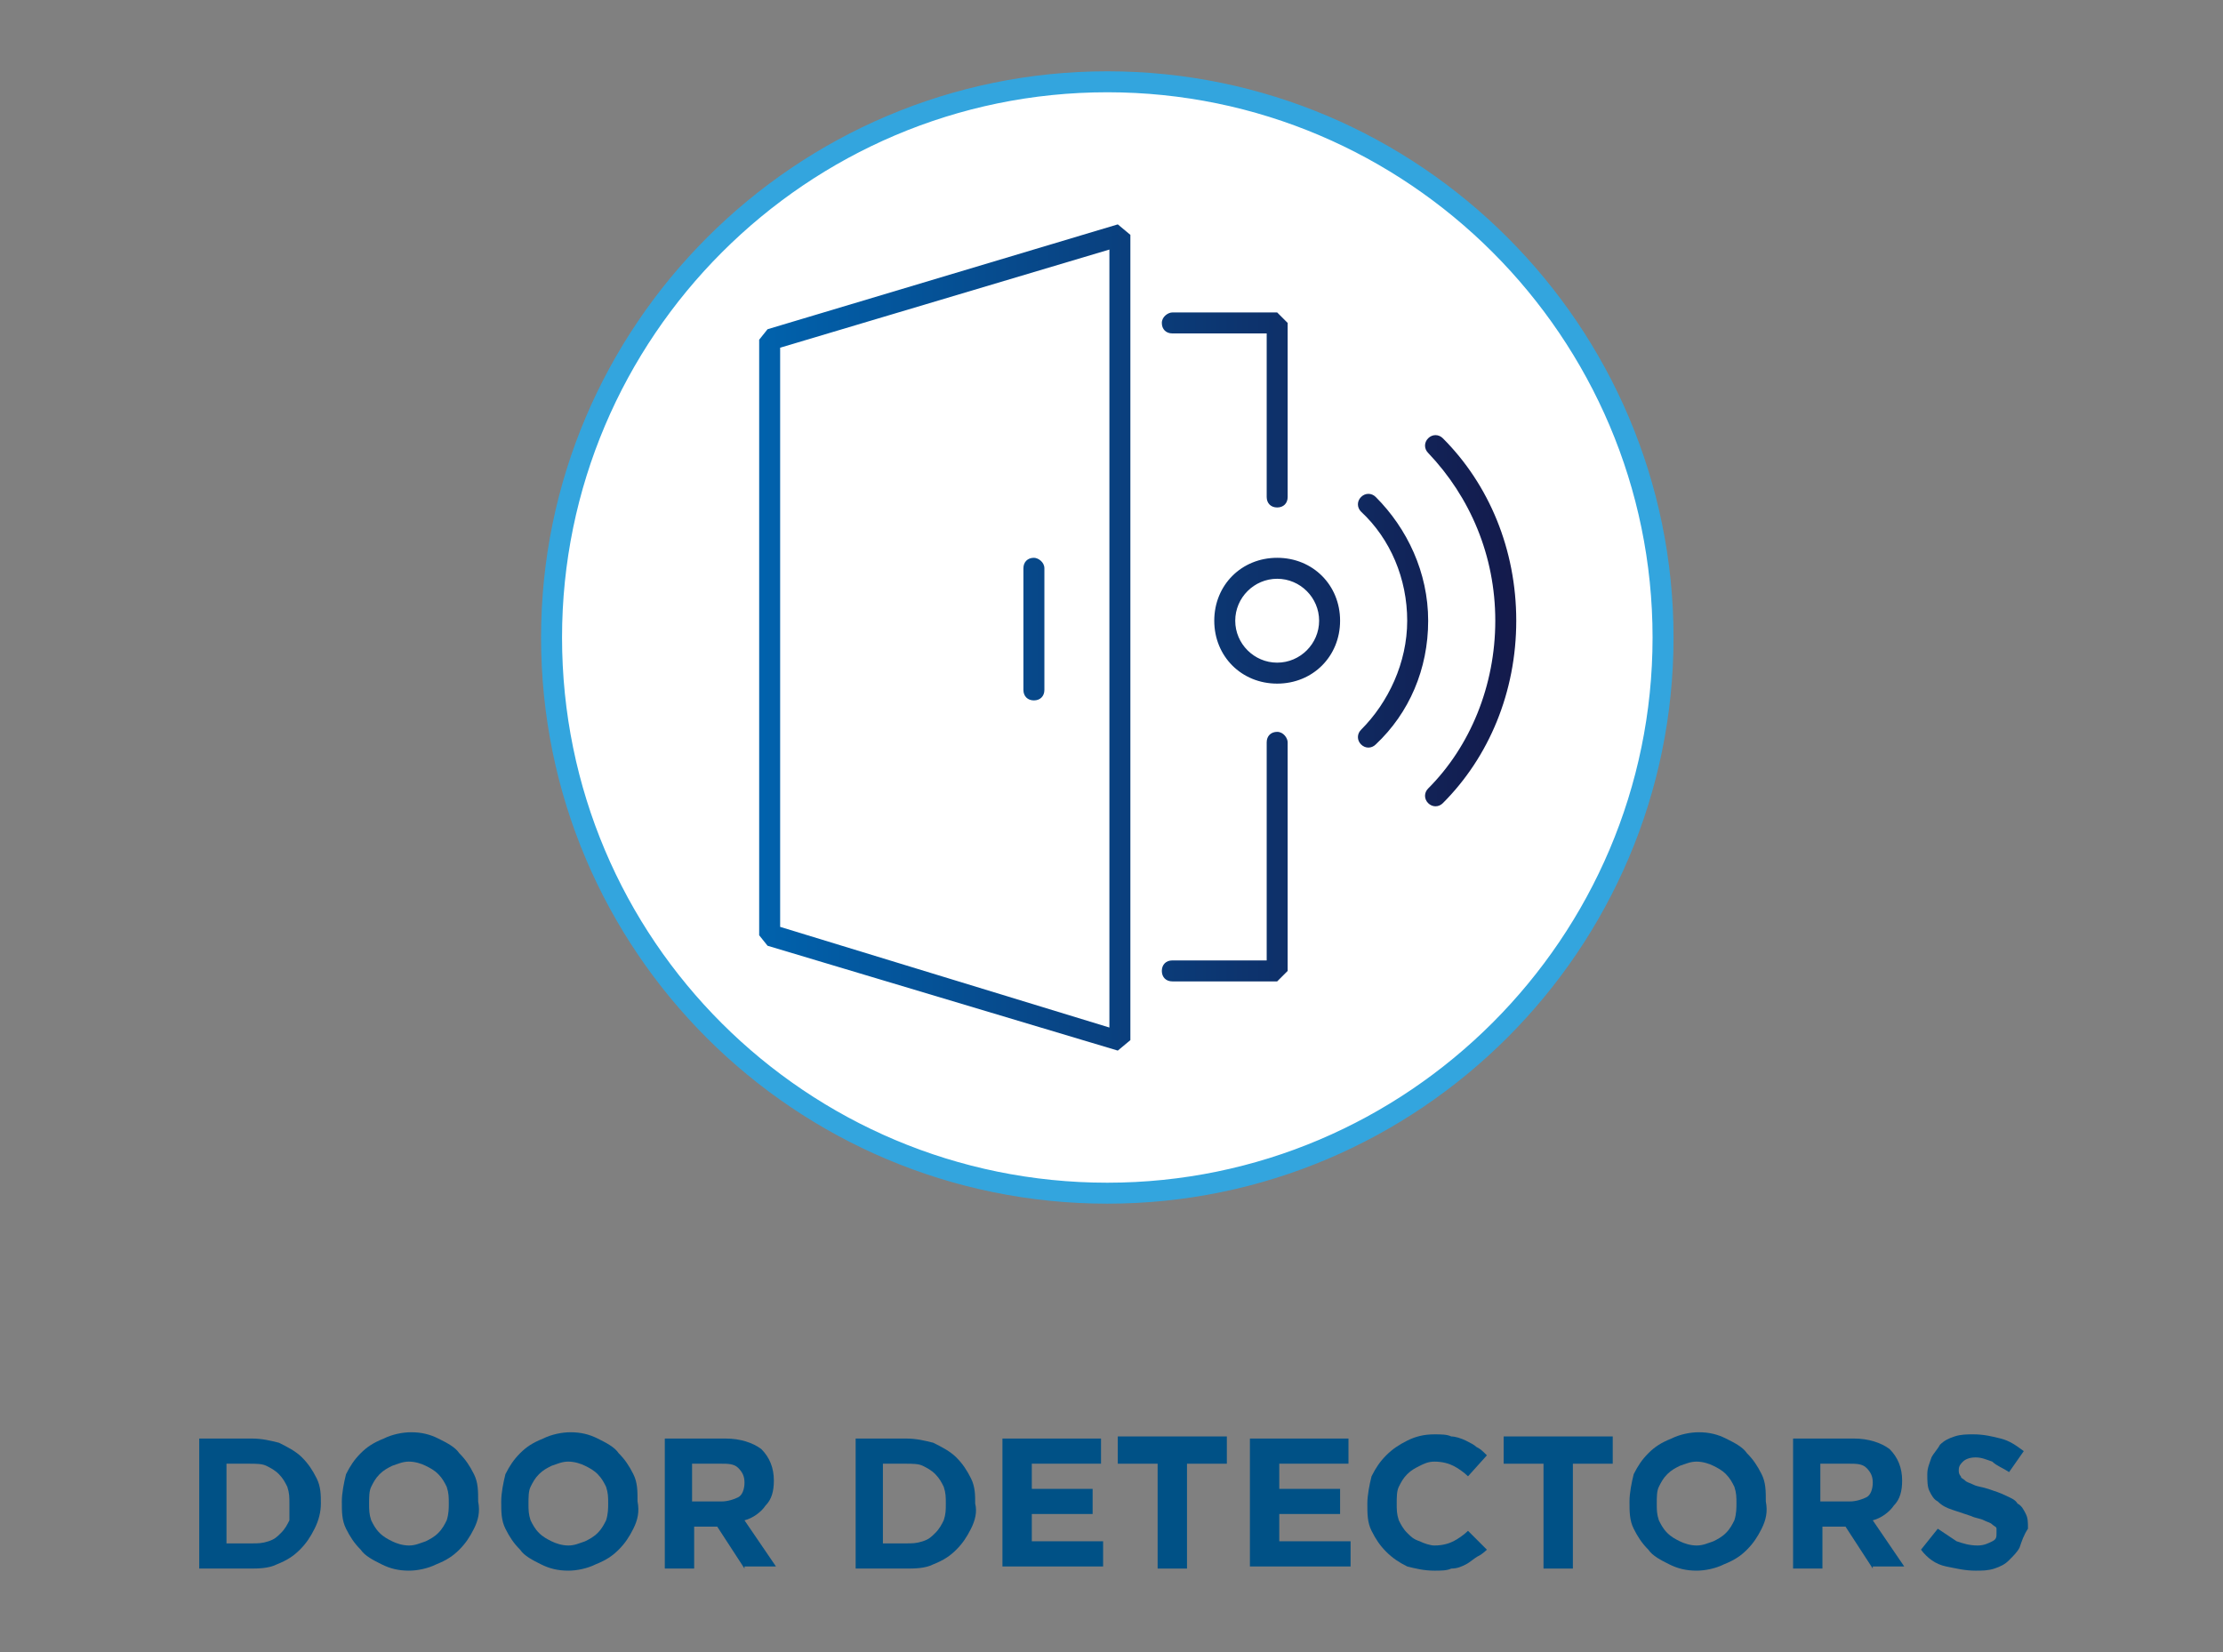 <?xml version="1.0" encoding="utf-8"?>
<!-- Generator: Adobe Illustrator 26.5.3, SVG Export Plug-In . SVG Version: 6.00 Build 0)  -->
<svg version="1.1" id="Layer_1" xmlns="http://www.w3.org/2000/svg" xmlns:xlink="http://www.w3.org/1999/xlink" x="0px" y="0px"
	 viewBox="0 0 106 78.8" style="enable-background:new 0 0 106 78.8;" xml:space="preserve">
<rect x="0" y="0" width="106" height="78.8" fill="#808080" stroke="none"/>
<style type="text/css">
	.st0{fill:#005186;}
	.st1{fill:#FFFFFF;}
	.st2{fill:none;stroke:#33A5DE;}
	.st3{fill:url(#SVGID_1_);}
</style>
<g>
	<g>
		<path class="st0" d="M15,72.9c-0.2,0.4-0.4,0.7-0.7,1s-0.6,0.5-1.1,0.7c-0.4,0.2-0.9,0.2-1.3,0.2H9.5v-6.2H12
			c0.5,0,0.9,0.1,1.3,0.2c0.4,0.2,0.8,0.4,1.1,0.7c0.3,0.3,0.5,0.6,0.7,1s0.2,0.8,0.2,1.2l0,0C15.3,72.1,15.2,72.5,15,72.9z
			 M13.8,71.7c0-0.3,0-0.5-0.1-0.8c-0.1-0.2-0.2-0.4-0.4-0.6s-0.4-0.3-0.6-0.4s-0.5-0.1-0.8-0.1h-1.1v3.8H12c0.3,0,0.5,0,0.8-0.1
			s0.4-0.2,0.6-0.4c0.2-0.2,0.3-0.4,0.4-0.6C13.8,72.2,13.8,72,13.8,71.7L13.8,71.7z"/>
		<path class="st0" d="M22.6,72.9c-0.2,0.4-0.4,0.7-0.7,1s-0.6,0.5-1.1,0.7c-0.4,0.2-0.9,0.3-1.3,0.3c-0.5,0-0.9-0.1-1.3-0.3
			c-0.4-0.2-0.8-0.4-1-0.7c-0.3-0.3-0.5-0.6-0.7-1s-0.2-0.8-0.2-1.3l0,0c0-0.4,0.1-0.9,0.2-1.3c0.2-0.4,0.4-0.7,0.7-1
			s0.6-0.5,1.1-0.7c0.4-0.2,0.9-0.3,1.3-0.3c0.5,0,0.9,0.1,1.3,0.3c0.4,0.2,0.8,0.4,1,0.7c0.3,0.3,0.5,0.6,0.7,1s0.2,0.8,0.2,1.3
			l0,0C22.9,72.1,22.8,72.5,22.6,72.9z M21.4,71.7c0-0.3,0-0.5-0.1-0.8c-0.1-0.2-0.2-0.4-0.4-0.6s-0.4-0.3-0.6-0.4
			c-0.2-0.1-0.5-0.2-0.8-0.2s-0.5,0.1-0.8,0.2c-0.2,0.1-0.4,0.2-0.6,0.4c-0.2,0.2-0.3,0.4-0.4,0.6c-0.1,0.2-0.1,0.5-0.1,0.8l0,0
			c0,0.3,0,0.5,0.1,0.8c0.1,0.2,0.2,0.4,0.4,0.6s0.4,0.3,0.6,0.4c0.2,0.1,0.5,0.2,0.8,0.2s0.5-0.1,0.8-0.2c0.2-0.1,0.4-0.2,0.6-0.4
			c0.2-0.2,0.3-0.4,0.4-0.6C21.4,72.2,21.4,71.9,21.4,71.7L21.4,71.7z"/>
		<path class="st0" d="M30.2,72.9c-0.2,0.4-0.4,0.7-0.7,1s-0.6,0.5-1.1,0.7c-0.4,0.2-0.9,0.3-1.3,0.3c-0.5,0-0.9-0.1-1.3-0.3
			c-0.4-0.2-0.8-0.4-1-0.7c-0.3-0.3-0.5-0.6-0.7-1s-0.2-0.8-0.2-1.3l0,0c0-0.4,0.1-0.9,0.2-1.3c0.2-0.4,0.4-0.7,0.7-1
			s0.6-0.5,1.1-0.7c0.4-0.2,0.9-0.3,1.3-0.3c0.5,0,0.9,0.1,1.3,0.3c0.4,0.2,0.8,0.4,1,0.7c0.3,0.3,0.5,0.6,0.7,1s0.2,0.8,0.2,1.3
			l0,0C30.5,72.1,30.4,72.5,30.2,72.9z M29,71.7c0-0.3,0-0.5-0.1-0.8c-0.1-0.2-0.2-0.4-0.4-0.6s-0.4-0.3-0.6-0.4
			c-0.2-0.1-0.5-0.2-0.8-0.2s-0.5,0.1-0.8,0.2c-0.2,0.1-0.4,0.2-0.6,0.4c-0.2,0.2-0.3,0.4-0.4,0.6c-0.1,0.2-0.1,0.5-0.1,0.8l0,0
			c0,0.3,0,0.5,0.1,0.8c0.1,0.2,0.2,0.4,0.4,0.6s0.4,0.3,0.6,0.4c0.2,0.1,0.5,0.2,0.8,0.2s0.5-0.1,0.8-0.2c0.2-0.1,0.4-0.2,0.6-0.4
			c0.2-0.2,0.3-0.4,0.4-0.6C29,72.2,29,71.9,29,71.7L29,71.7z"/>
		<path class="st0" d="M35.5,74.8l-1.3-2h-1.1v2h-1.4v-6.2h2.9c0.7,0,1.3,0.2,1.7,0.5c0.4,0.4,0.6,0.9,0.6,1.5l0,0
			c0,0.5-0.1,0.9-0.4,1.2c-0.2,0.3-0.6,0.6-1,0.7l1.5,2.2h-1.5V74.8z M35.5,70.7c0-0.3-0.1-0.5-0.3-0.7s-0.5-0.2-0.8-0.2H33v1.8h1.4
			c0.3,0,0.6-0.1,0.8-0.2C35.4,71.3,35.5,71,35.5,70.7L35.5,70.7z"/>
		<path class="st0" d="M46.3,72.9c-0.2,0.4-0.4,0.7-0.7,1c-0.3,0.3-0.6,0.5-1.1,0.7c-0.4,0.2-0.9,0.2-1.3,0.2h-2.4v-6.2h2.4
			c0.5,0,0.9,0.1,1.3,0.2c0.4,0.2,0.8,0.4,1.1,0.7c0.3,0.3,0.5,0.6,0.7,1s0.2,0.8,0.2,1.2l0,0C46.6,72.1,46.5,72.5,46.3,72.9z
			 M45.1,71.7c0-0.3,0-0.5-0.1-0.8c-0.1-0.2-0.2-0.4-0.4-0.6c-0.2-0.2-0.4-0.3-0.6-0.4s-0.5-0.1-0.8-0.1h-1.1v3.8h1.1
			c0.3,0,0.5,0,0.8-0.1s0.4-0.2,0.6-0.4c0.2-0.2,0.3-0.4,0.4-0.6C45.1,72.2,45.1,72,45.1,71.7L45.1,71.7z"/>
		<path class="st0" d="M47.8,74.8v-6.2h4.7v1.2h-3.3V71h2.9v1.2h-2.9v1.3h3.4v1.2h-4.8V74.8z"/>
		<path class="st0" d="M56.6,69.8v5h-1.4v-5h-1.9v-1.3h5.2v1.3H56.6z"/>
		<path class="st0" d="M59.6,74.8v-6.2h4.7v1.2H61V71h2.9v1.2H61v1.3h3.4v1.2h-4.8V74.8z"/>
		<path class="st0" d="M70.5,74.2c-0.2,0.1-0.4,0.3-0.6,0.4s-0.4,0.2-0.7,0.2c-0.2,0.1-0.5,0.1-0.8,0.1c-0.5,0-0.9-0.1-1.3-0.2
			c-0.4-0.2-0.7-0.4-1-0.7c-0.3-0.3-0.5-0.6-0.7-1s-0.2-0.8-0.2-1.3l0,0c0-0.4,0.1-0.9,0.2-1.3c0.2-0.4,0.4-0.7,0.7-1
			c0.3-0.3,0.6-0.5,1-0.7s0.8-0.3,1.3-0.3c0.3,0,0.6,0,0.8,0.1c0.2,0,0.5,0.1,0.7,0.2s0.4,0.2,0.5,0.3c0.2,0.1,0.3,0.2,0.5,0.4
			l-0.9,1c-0.2-0.2-0.5-0.4-0.7-0.5s-0.5-0.2-0.9-0.2c-0.3,0-0.5,0.1-0.7,0.2s-0.4,0.2-0.6,0.4c-0.2,0.2-0.3,0.4-0.4,0.6
			s-0.1,0.5-0.1,0.8l0,0c0,0.3,0,0.5,0.1,0.8c0.1,0.2,0.2,0.4,0.4,0.6c0.2,0.2,0.3,0.3,0.6,0.4c0.2,0.1,0.5,0.2,0.7,0.2
			c0.4,0,0.7-0.1,0.9-0.2s0.5-0.3,0.7-0.5l0.9,0.9C70.9,73.9,70.7,74.1,70.5,74.2z"/>
		<path class="st0" d="M75,69.8v5h-1.4v-5h-1.9v-1.3h5.2v1.3H75z"/>
		<path class="st0" d="M84,72.9c-0.2,0.4-0.4,0.7-0.7,1c-0.3,0.3-0.6,0.5-1.1,0.7c-0.4,0.2-0.9,0.3-1.3,0.3c-0.5,0-0.9-0.1-1.3-0.3
			c-0.4-0.2-0.8-0.4-1-0.7c-0.3-0.3-0.5-0.6-0.7-1s-0.2-0.8-0.2-1.3l0,0c0-0.4,0.1-0.9,0.2-1.3c0.2-0.4,0.4-0.7,0.7-1
			c0.3-0.3,0.6-0.5,1.1-0.7c0.4-0.2,0.9-0.3,1.3-0.3c0.5,0,0.9,0.1,1.3,0.3c0.4,0.2,0.8,0.4,1,0.7c0.3,0.3,0.5,0.6,0.7,1
			s0.2,0.8,0.2,1.3l0,0C84.3,72.1,84.2,72.5,84,72.9z M82.8,71.7c0-0.3,0-0.5-0.1-0.8c-0.1-0.2-0.2-0.4-0.4-0.6
			c-0.2-0.2-0.4-0.3-0.6-0.4s-0.5-0.2-0.8-0.2s-0.5,0.1-0.8,0.2c-0.2,0.1-0.4,0.2-0.6,0.4c-0.2,0.2-0.3,0.4-0.4,0.6S79,71.4,79,71.7
			l0,0c0,0.3,0,0.5,0.1,0.8c0.1,0.2,0.2,0.4,0.4,0.6c0.2,0.2,0.4,0.3,0.6,0.4s0.5,0.2,0.8,0.2s0.5-0.1,0.8-0.2
			c0.2-0.1,0.4-0.2,0.6-0.4c0.2-0.2,0.3-0.4,0.4-0.6C82.8,72.2,82.8,71.9,82.8,71.7L82.8,71.7z"/>
		<path class="st0" d="M89.3,74.8l-1.3-2h-1.1v2h-1.4v-6.2h2.9c0.7,0,1.3,0.2,1.7,0.5c0.4,0.4,0.6,0.9,0.6,1.5l0,0
			c0,0.5-0.1,0.9-0.4,1.2c-0.2,0.3-0.6,0.6-1,0.7l1.5,2.2h-1.5V74.8z M89.3,70.7c0-0.3-0.1-0.5-0.3-0.7s-0.5-0.2-0.8-0.2h-1.4v1.8
			h1.4c0.3,0,0.6-0.1,0.8-0.2S89.3,71,89.3,70.7L89.3,70.7z"/>
		<path class="st0" d="M96.3,73.8c-0.1,0.2-0.3,0.4-0.5,0.6s-0.4,0.3-0.7,0.4c-0.3,0.1-0.6,0.1-0.9,0.1c-0.5,0-0.9-0.1-1.4-0.2
			s-0.9-0.4-1.2-0.8l0.8-1c0.3,0.2,0.6,0.4,0.9,0.6c0.3,0.1,0.6,0.2,1,0.2c0.3,0,0.5-0.1,0.7-0.2s0.2-0.2,0.2-0.4l0,0
			c0-0.1,0-0.2,0-0.2c0-0.1-0.1-0.1-0.2-0.2s-0.2-0.1-0.4-0.2s-0.4-0.1-0.6-0.2c-0.3-0.1-0.6-0.2-0.9-0.3c-0.3-0.1-0.5-0.2-0.7-0.4
			c-0.2-0.1-0.3-0.3-0.4-0.5s-0.1-0.5-0.1-0.8l0,0c0-0.3,0.1-0.5,0.2-0.8c0.1-0.2,0.3-0.4,0.4-0.6c0.2-0.2,0.4-0.3,0.7-0.4
			c0.3-0.1,0.6-0.1,0.9-0.1c0.5,0,0.9,0.1,1.3,0.2s0.7,0.3,1.1,0.6l-0.7,1c-0.3-0.2-0.6-0.3-0.8-0.5c-0.3-0.1-0.5-0.2-0.8-0.2
			s-0.5,0.1-0.6,0.2s-0.2,0.2-0.2,0.4l0,0c0,0.1,0,0.2,0.1,0.3c0,0.1,0.1,0.1,0.2,0.2s0.2,0.1,0.4,0.2c0.2,0.1,0.4,0.1,0.7,0.2
			c0.3,0.1,0.6,0.2,0.8,0.3c0.2,0.1,0.5,0.2,0.6,0.4c0.2,0.1,0.3,0.3,0.4,0.5s0.1,0.4,0.1,0.7l0,0C96.5,73.2,96.4,73.5,96.3,73.8z"
			/>
	</g>
	<g>
		<path class="st1" d="M52.8,56.9c14.6,0,26.5-11.9,26.5-26.5S67.4,3.9,52.8,3.9S26.3,15.8,26.3,30.4C26.3,45.1,38.2,56.9,52.8,56.9
			"/>
		<path class="st2" d="M52.8,56.9c14.6,0,26.5-11.9,26.5-26.5S67.4,3.9,52.8,3.9S26.3,15.8,26.3,30.4C26.3,45.1,38.2,56.9,52.8,56.9
			z"/>
		
			<linearGradient id="SVGID_1_" gradientUnits="userSpaceOnUse" x1="-1096.258" y1="-3171.783" x2="-1095.258" y2="-3171.783" gradientTransform="matrix(37.004 0 0 37.004 40601.605 117398.727)">
			<stop  offset="0" style="stop-color:#0063AE"/>
			<stop  offset="1" style="stop-color:#14194A"/>
		</linearGradient>
		<path class="st3" d="M68.1,37.6c2-2,3.2-4.9,3.2-8s-1.2-5.9-3.2-8c-0.2-0.2-0.2-0.5,0-0.7s0.5-0.2,0.7,0c2.2,2.2,3.5,5.3,3.5,8.7
			s-1.3,6.5-3.5,8.7c-0.2,0.2-0.5,0.2-0.7,0S67.9,37.8,68.1,37.6L68.1,37.6z M64.9,34.8c1.3-1.3,2.2-3.2,2.2-5.2s-0.8-3.9-2.2-5.2
			c-0.2-0.2-0.2-0.5,0-0.7s0.5-0.2,0.7,0c1.5,1.5,2.5,3.6,2.5,5.9s-0.9,4.4-2.5,5.9c-0.2,0.2-0.5,0.2-0.7,0
			C64.7,35.3,64.7,35,64.9,34.8L64.9,34.8z M63.4,29.6h0.5c0,1.7-1.3,3-3,3s-3-1.3-3-3s1.3-3,3-3s3,1.3,3,3L63.4,29.6l-0.5,0
			c0-1.1-0.9-2-2-2s-2,0.9-2,2s0.9,2,2,2s2-0.9,2-2C62.9,29.6,63.4,29.6,63.4,29.6z M49.8,27.1v5.8c0,0.3-0.2,0.5-0.5,0.5
			s-0.5-0.2-0.5-0.5v-5.8c0-0.3,0.2-0.5,0.5-0.5C49.5,26.6,49.8,26.8,49.8,27.1z M55.9,14.9h5l0.5,0.5v8.3c0,0.3-0.2,0.5-0.5,0.5
			s-0.5-0.2-0.5-0.5v-7.8h-4.5c-0.3,0-0.5-0.2-0.5-0.5S55.7,14.9,55.9,14.9L55.9,14.9z M61.4,35.4v10.9l-0.5,0.5h-5
			c-0.3,0-0.5-0.2-0.5-0.5s0.2-0.5,0.5-0.5h4.5V35.4c0-0.3,0.2-0.5,0.5-0.5C61.2,34.9,61.4,35.2,61.4,35.4L61.4,35.4z M36.7,16.2
			h0.5v14.2v13.8L52.9,49V30.5V11.9l-16.1,4.8L36.7,16.2h0.5H36.7l-0.1-0.5l16.7-5l0.6,0.5v19.2v19.2l-0.6,0.5l-16.7-5l-0.4-0.5
			V30.4V16.2l0.4-0.5L36.7,16.2z"/>
	</g>
</g>
</svg>
